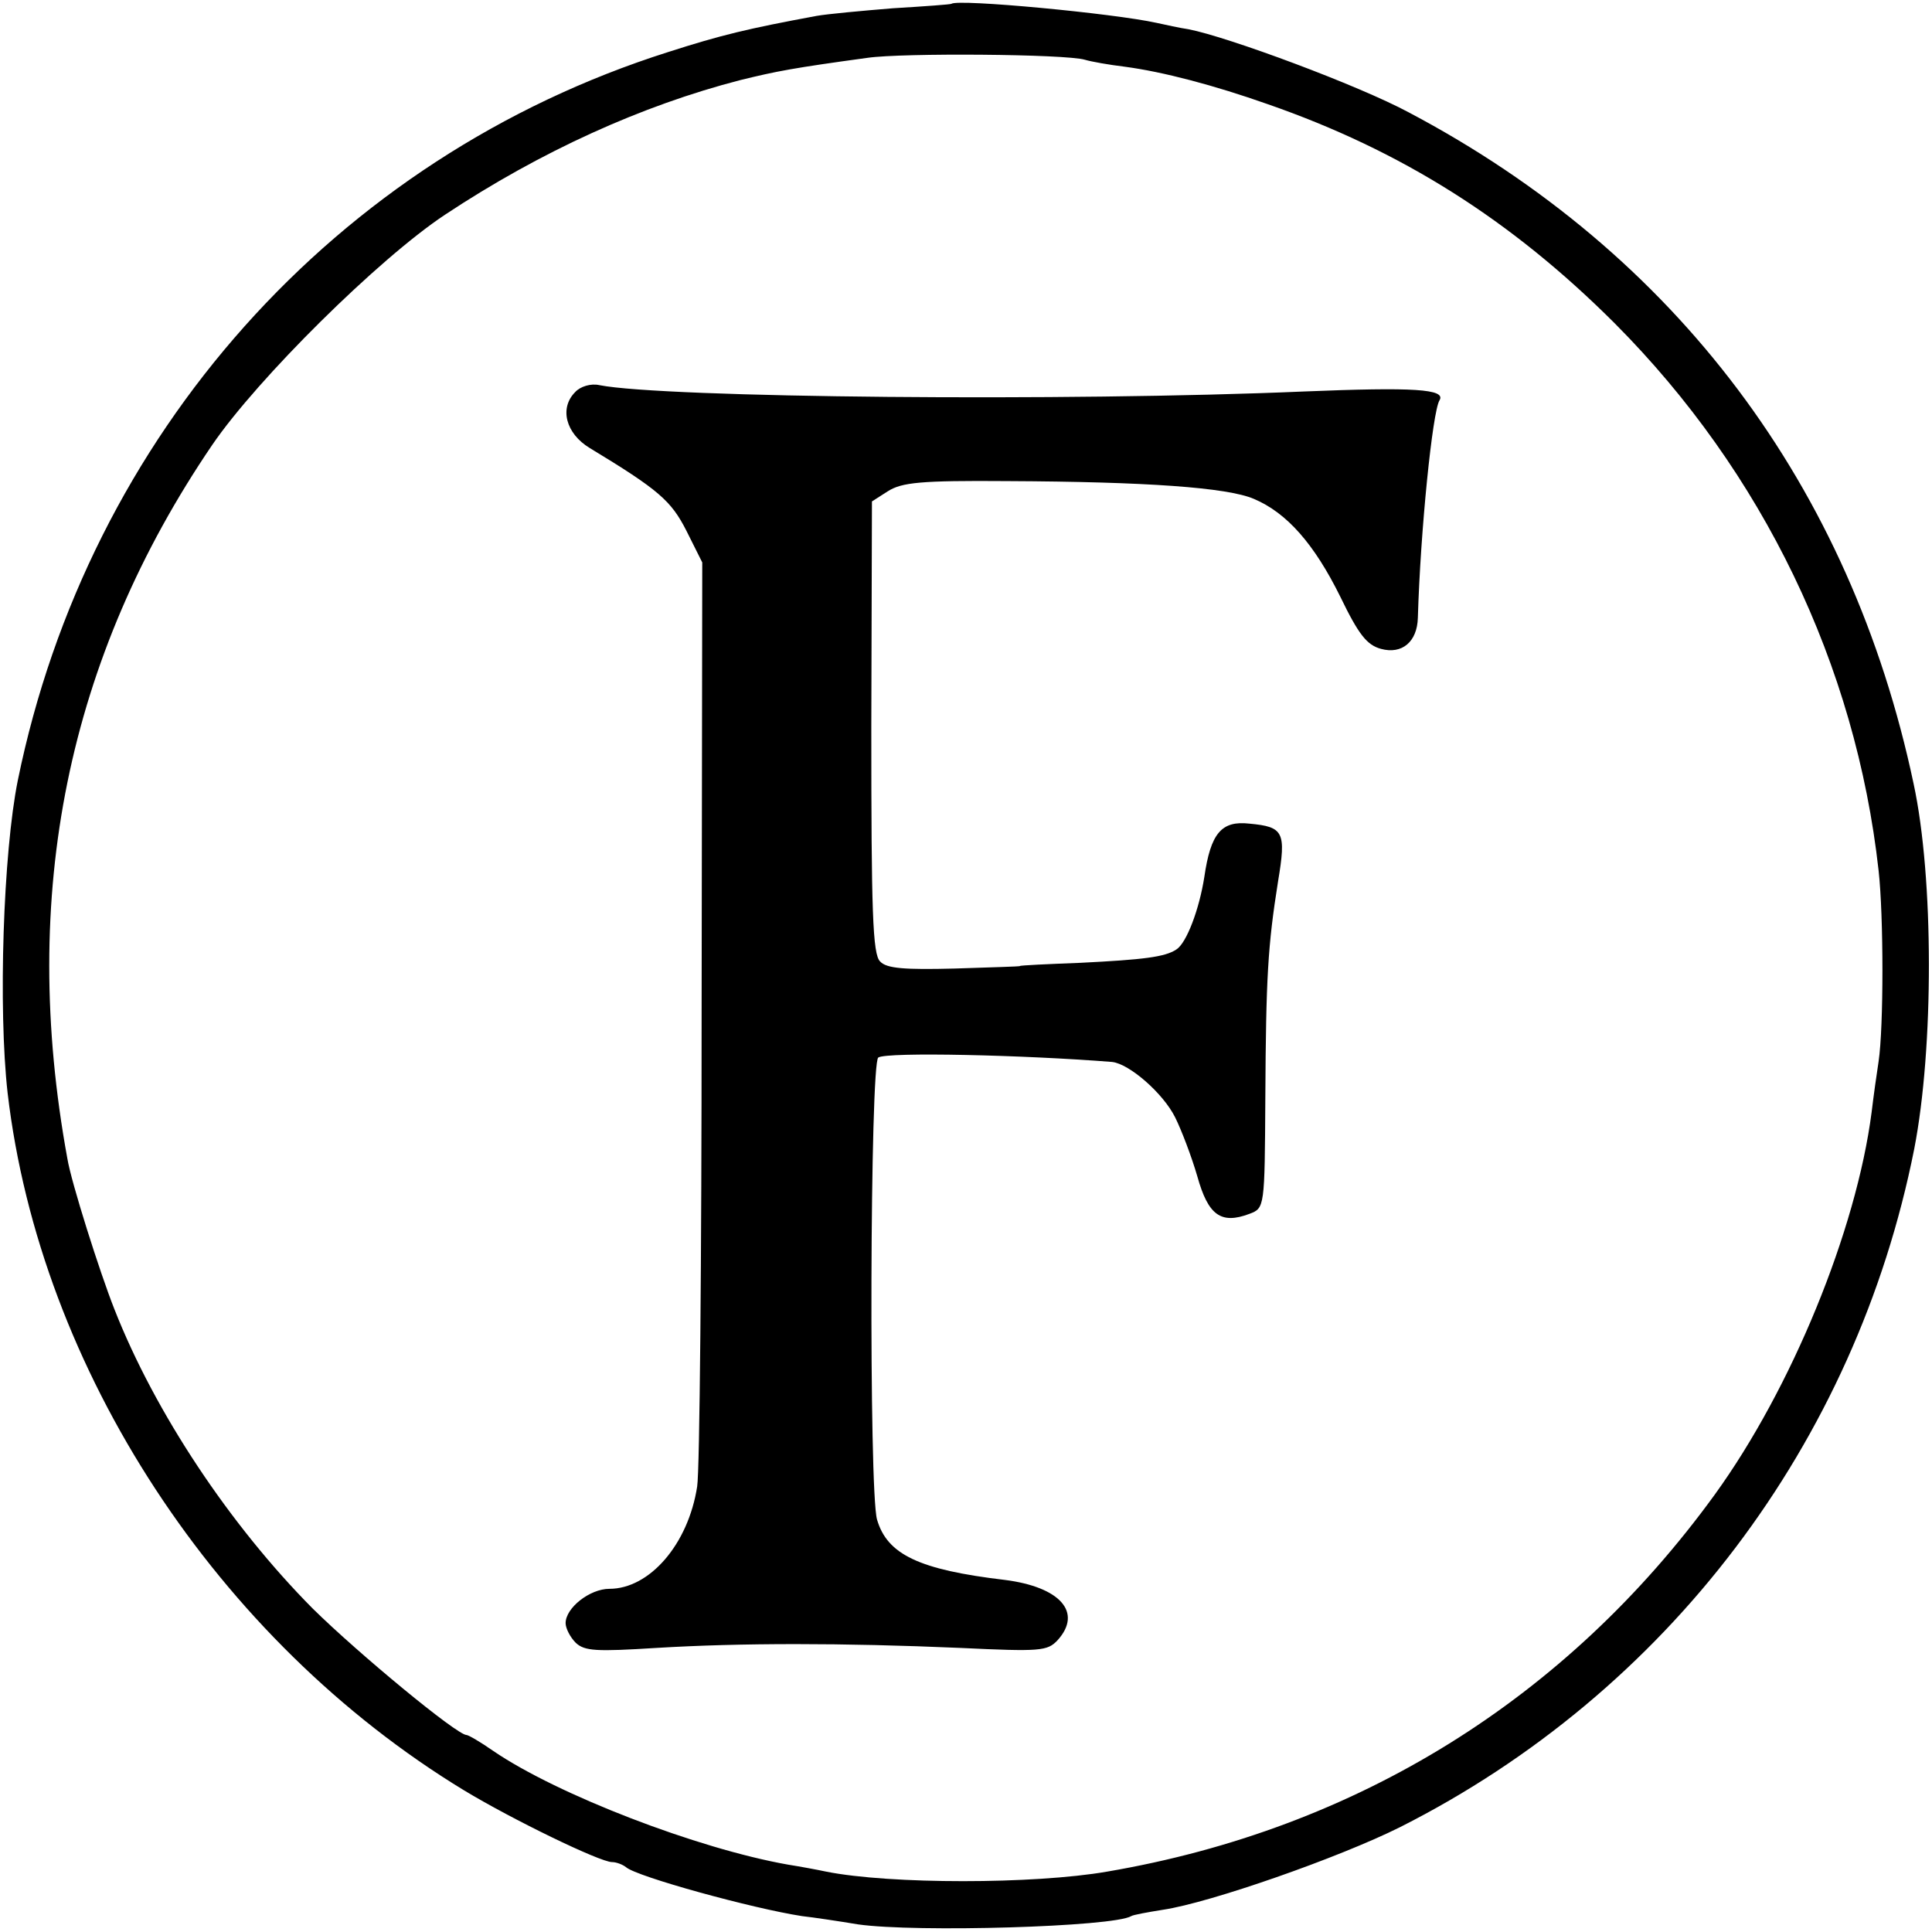 <?xml version="1.0" standalone="no"?>
<!DOCTYPE svg PUBLIC "-//W3C//DTD SVG 20010904//EN"
 "http://www.w3.org/TR/2001/REC-SVG-20010904/DTD/svg10.dtd">
<svg version="1.0" xmlns="http://www.w3.org/2000/svg"
 width="304pt" height="304pt" viewBox="0 0 304 304"
 preserveAspectRatio="xMidYMid meet">
<g transform="translate(0,304) scale(0.1,-0.1)"
fill="#000000" stroke="none">
<path d="M1497 3034 c-1 -1 -42 -4 -92 -7 -49 -4 -103 -9 -120 -12 -108 -20
-150 -30 -234 -57 -523 -166 -912 -602 -1023 -1146 -23 -114 -31 -359 -16
-492 51 -435 330 -861 718 -1097 76 -46 214 -113 233 -113 7 0 17 -4 22 -8 17
-15 199 -65 277 -77 18 -2 58 -8 88 -13 91 -13 402 -4 430 13 3 2 25 6 50 10
74 11 277 82 373 130 420 212 717 604 809 1067 31 159 31 427 -1 575 -99 468
-374 834 -794 1056 -80 43 -285 119 -347 131 -14 2 -36 7 -50 10 -68 15 -312
38 -323 30z m210 -88 c10 -3 38 -8 63 -11 60 -8 140 -29 225 -59 210 -73 383
-182 546 -345 233 -234 379 -537 415 -861 8 -72 8 -246 0 -300 -3 -19 -8 -55
-11 -80 -24 -186 -126 -435 -247 -602 -233 -321 -563 -526 -956 -593 -115 -20
-342 -20 -442 0 -14 3 -41 8 -60 11 -142 25 -363 110 -464 179 -20 14 -39 25
-42 25 -15 0 -170 128 -242 199 -130 131 -248 308 -312 471 -23 58 -68 200
-74 237 -76 415 0 788 228 1123 71 104 262 293 366 362 151 100 310 172 465
212 57 14 83 19 200 35 55 8 312 6 342 -3z"/>
<path d="M905 2423 c-25 -25 -15 -65 23 -88 109 -66 128 -83 152 -130 l25 -50
-1 -705 c0 -388 -3 -725 -7 -749 -14 -91 -75 -161 -138 -161 -31 0 -69 -30
-69 -54 0 -8 7 -22 16 -31 14 -13 32 -14 127 -8 133 8 292 8 478 0 126 -6 137
-5 153 12 40 44 4 84 -83 95 -135 16 -185 40 -201 95 -13 46 -11 719 2 727 14
9 230 4 368 -7 27 -3 80 -49 99 -87 10 -20 26 -62 35 -93 17 -61 37 -76 82
-59 24 9 24 10 25 182 1 191 4 240 20 341 13 78 9 86 -45 91 -44 5 -61 -15
-71 -84 -8 -51 -28 -104 -44 -114 -18 -12 -52 -16 -151 -21 -52 -2 -95 -4 -95
-5 0 -1 -46 -2 -103 -4 -78 -2 -107 0 -117 11 -12 11 -14 79 -14 369 l1 355
25 16 c22 14 52 17 187 16 220 -1 347 -10 389 -28 52 -22 95 -71 136 -154 29
-60 42 -76 64 -82 33 -9 57 11 58 49 4 137 23 324 34 342 11 18 -41 21 -213
14 -371 -16 -1008 -10 -1109 10 -13 3 -30 -2 -38 -11z"/>
</g>
</svg>
